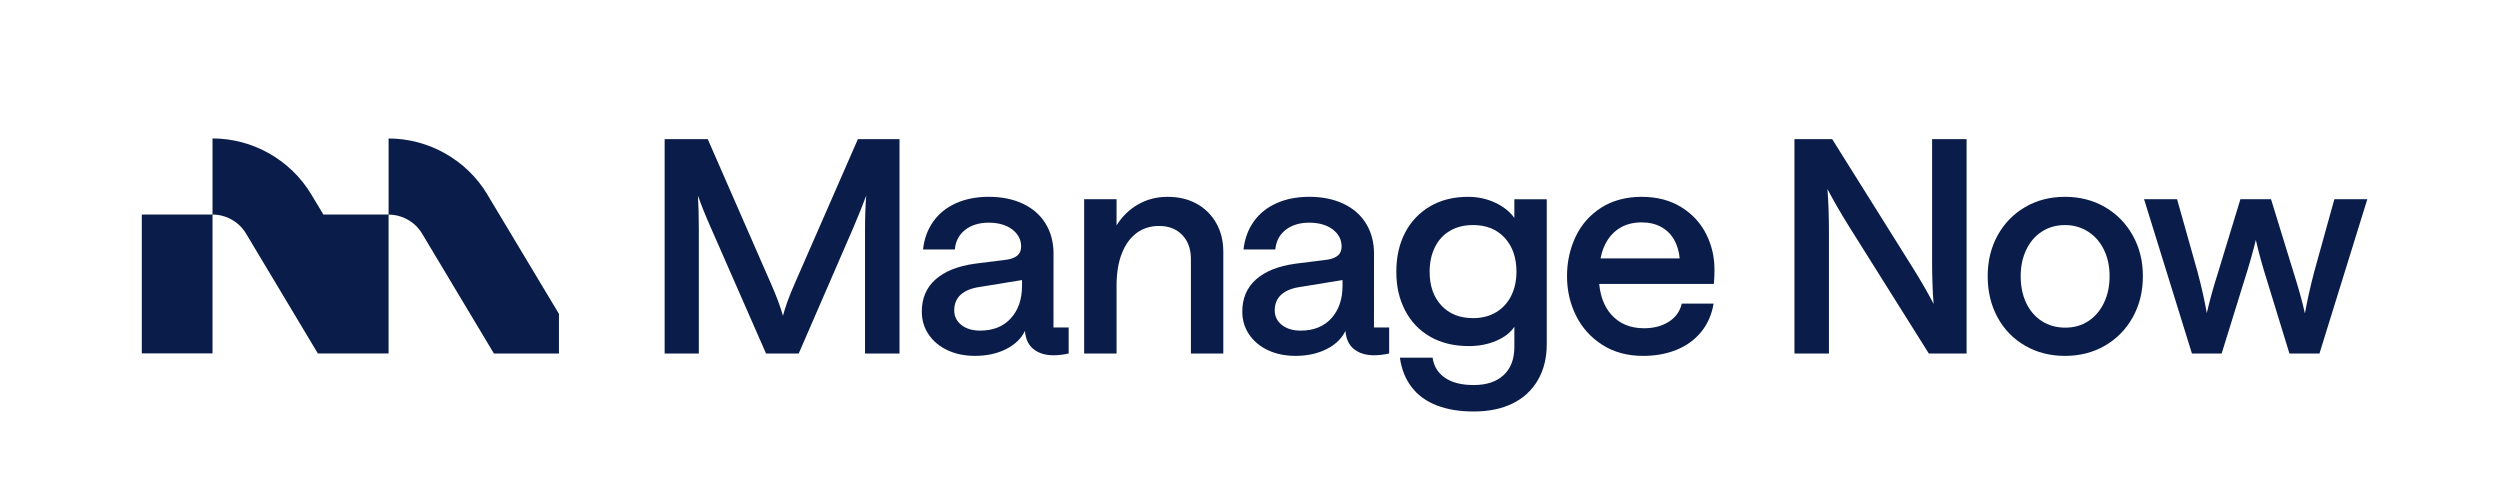 <?xml version="1.0" encoding="UTF-8"?>
<svg id="Layer_1" data-name="Layer 1" xmlns="http://www.w3.org/2000/svg" version="1.1" viewBox="0 0 1920 377.82">
  <defs>
    <style>
      .cls-1 {
        fill: #0a1d4a;
        stroke-width: 0px;
      }
    </style>
  </defs>
  <g>
    <path class="cls-1" d="M610.23,218.06c-4.11,9.29-7.08,17.43-8.91,24.43-1.98-7-5.02-15.14-9.13-24.43l-48.64-111.2h-33.11v164.63h26.26v-94.99c0-10.2-.23-18.95-.68-26.26,2.43,7,5.71,15.15,9.82,24.43l42.47,96.82h25.11l42.02-96.82c3.95-9.28,7.23-17.43,9.82-24.43-.61,7.46-.92,16.21-.92,26.26v94.99h26.49V106.86h-31.97l-48.64,111.2Z"/>
    <path class="cls-1" d="M918.94,156.41c-6.39-3.5-13.78-5.25-22.15-5.25s-15.95,1.94-22.72,5.82c-6.78,3.88-12.29,9.25-16.55,16.1v-20.09h-24.89v118.51h24.89v-52.06c0-9.59,1.33-17.81,4-24.66,2.66-6.85,6.42-12.1,11.3-15.76,4.87-3.65,10.65-5.48,17.36-5.48,7.45,0,13.39,2.32,17.81,6.96,4.41,4.64,6.62,10.77,6.62,18.38v72.61h24.89v-78.09c0-8.37-1.83-15.76-5.48-22.15-3.66-6.39-8.68-11.34-15.07-14.84Z"/>
    <path class="cls-1" d="M1163.04,167.37c-3.5-4.87-8.45-8.79-14.84-11.76-6.39-2.97-13.32-4.45-20.78-4.45-11.12,0-20.82,2.44-29.12,7.31-8.3,4.87-14.69,11.61-19.18,20.21-4.49,8.6-6.74,18.61-6.74,30.03s2.24,21.01,6.74,29.68c4.49,8.68,10.92,15.41,19.29,20.21,8.37,4.79,18.27,7.19,29.69,7.19,7.76,0,14.8-1.37,21.12-4.11,6.32-2.74,10.92-6.32,13.81-10.73v15.53c0,9.28-2.74,16.47-8.22,21.58-5.48,5.1-13.17,7.65-23.06,7.65-9.29,0-16.63-1.87-22.03-5.59-5.4-3.73-8.56-8.87-9.48-15.41h-25.12c1.22,8.83,4.23,16.36,9.02,22.6,4.79,6.24,11.22,10.92,19.29,14.04,8.07,3.12,17.5,4.68,28.31,4.68,11.57,0,21.54-2.05,29.91-6.16,8.37-4.11,14.85-10.09,19.41-17.92,4.57-7.84,6.85-17.09,6.85-27.74v-111.2h-24.89v14.38ZM1160.53,227.31c-2.74,5.4-6.62,9.59-11.65,12.56-5.02,2.97-10.89,4.45-17.58,4.45-10.2,0-18.31-3.23-24.32-9.71-6.02-6.47-9.02-15.11-9.02-25.92,0-7.16,1.37-13.47,4.11-18.95,2.74-5.48,6.62-9.66,11.65-12.56,5.02-2.89,10.88-4.34,17.58-4.34,10.2,0,18.3,3.27,24.32,9.82,6.01,6.55,9.02,15.22,9.02,26.03,0,7-1.37,13.21-4.11,18.61Z"/>
    <path class="cls-1" d="M1291.14,159.04c-8.53-5.25-18.65-7.88-30.37-7.88s-22.37,2.78-31.05,8.33c-8.68,5.56-15.22,12.98-19.63,22.27-4.42,9.28-6.62,19.41-6.62,30.37s2.32,21.09,6.96,30.37c4.64,9.29,11.38,16.75,20.2,22.38,8.83,5.63,19.26,8.45,31.29,8.45,9.44,0,18-1.56,25.69-4.68,7.68-3.12,14-7.72,18.95-13.81,4.94-6.09,8.11-13.32,9.48-21.69h-24.43c-1.37,5.94-4.68,10.58-9.94,13.93-5.25,3.35-11.61,5.02-19.07,5.02-10.65,0-19.1-3.57-25.35-10.73-5.14-5.89-8.13-13.68-9.04-23.29h88.04c.31-3.8.46-7.15.46-10.05.15-10.05-1.94-19.41-6.28-28.09-4.34-8.68-10.77-15.64-19.29-20.89ZM1229.2,198.43c.63-3.04,1.45-5.92,2.56-8.56,2.59-6.17,6.36-10.88,11.3-14.16,4.94-3.27,10.84-4.91,17.69-4.91,5.79,0,10.81,1.18,15.07,3.54,4.26,2.36,7.57,5.63,9.93,9.82,2.36,4.19,3.77,8.94,4.23,14.27h-60.79Z"/>
    <path class="cls-1" d="M1483.85,200.94c0,11.87.38,22.68,1.14,32.42-4.42-8.52-9.82-17.89-16.21-28.09l-61.65-98.41h-29v164.63h26.49v-93.85c0-11.87-.38-22.68-1.14-32.42,4.57,8.68,9.97,18.04,16.21,28.09l61.65,98.19h29V106.86h-26.49v94.08Z"/>
    <path class="cls-1" d="M1616.63,159.04c-9.06-5.25-19.3-7.88-30.72-7.88s-21.62,2.63-30.6,7.88c-8.99,5.25-16.02,12.48-21.12,21.69-5.1,9.21-7.65,19.67-7.65,31.4s2.51,22.23,7.53,31.51c5.02,9.29,12.06,16.55,21.12,21.81,9.05,5.25,19.29,7.88,30.71,7.88s21.66-2.63,30.72-7.88c9.05-5.25,16.17-12.52,21.35-21.81,5.17-9.28,7.76-19.79,7.76-31.51s-2.59-22-7.76-31.28c-5.18-9.29-12.29-16.55-21.35-21.81ZM1615.83,232.56c-2.89,6.02-6.89,10.7-11.99,14.05-5.1,3.35-11,5.02-17.7,5.02s-12.86-1.67-18.03-5.02c-5.18-3.35-9.17-7.99-11.99-13.93-2.82-5.94-4.22-12.79-4.22-20.55s1.4-14.19,4.22-20.21c2.82-6.01,6.81-10.69,11.99-14.04,5.17-3.35,11.11-5.02,17.81-5.02s12.45,1.68,17.7,5.02c5.25,3.35,9.32,7.99,12.21,13.93,2.89,5.94,4.34,12.71,4.34,20.32s-1.45,14.42-4.34,20.43Z"/>
    <path class="cls-1" d="M1792.79,152.99l-15.53,55.94c-3.05,11.72-5.4,22.3-7.08,31.74-2.13-9.44-5.02-19.87-8.67-31.28l-17.36-56.4h-23.52l-17.12,56.17c-3.66,11.42-6.55,21.85-8.68,31.28-1.68-9.59-4.04-20.09-7.08-31.51l-15.76-55.94h-25.35l36.76,118.51h22.83l17.35-55.94c3.66-11.42,6.62-21.84,8.91-31.28,2.13,9.44,5.02,19.94,8.68,31.51l17.12,55.71h23.06l36.76-118.51h-25.35Z"/>
    <path class="cls-1" d="M809.12,195c0-8.83-2.02-16.55-6.05-23.18-4.03-6.62-9.82-11.72-17.35-15.3-7.54-3.58-16.33-5.37-26.38-5.37-9.44,0-17.81,1.64-25.11,4.91-7.31,3.28-13.13,7.96-17.47,14.05-4.34,6.09-6.96,13.24-7.88,21.46h24.43c.61-6.39,3.27-11.42,7.99-15.07,4.72-3.65,10.73-5.48,18.03-5.48s13.66,1.75,18.15,5.25c4.49,3.5,6.74,7.84,6.74,13.01,0,2.89-.88,5.14-2.63,6.74-1.75,1.6-4.3,2.7-7.65,3.31l-25.35,3.2c-13.1,1.83-23.14,5.86-30.14,12.1-7,6.24-10.51,14.46-10.51,24.66,0,6.55,1.75,12.41,5.25,17.58,3.5,5.18,8.34,9.21,14.5,12.1,6.16,2.89,13.21,4.34,21.12,4.34,8.98,0,16.9-1.71,23.75-5.14s11.72-8.11,14.61-14.04c.46,6.24,2.66,10.92,6.62,14.04,3.96,3.12,9.05,4.68,15.3,4.68,3.65,0,7.53-.46,11.65-1.37v-19.98h-11.66l.02-56.52ZM784.91,219.43c0,10.35-2.85,18.69-8.56,25-5.71,6.32-13.59,9.48-23.63,9.48-5.94,0-10.73-1.45-14.39-4.34-3.65-2.89-5.48-6.62-5.48-11.19,0-5.02,1.67-9.05,5.02-12.1,3.35-3.04,8.3-5.02,14.85-5.94l32.19-5.25v4.34Z"/>
    <path class="cls-1" d="M1055.26,195c0-8.83-2.02-16.55-6.05-23.18-4.03-6.62-9.82-11.72-17.35-15.3-7.54-3.58-16.33-5.37-26.38-5.37-9.44,0-17.81,1.64-25.11,4.91-7.31,3.28-13.13,7.96-17.47,14.05-4.34,6.09-6.96,13.24-7.88,21.46h24.43c.61-6.39,3.27-11.42,7.99-15.07,4.72-3.65,10.73-5.48,18.03-5.48s13.66,1.75,18.15,5.25c4.49,3.5,6.74,7.84,6.74,13.01,0,2.89-.88,5.14-2.63,6.74-1.75,1.6-4.3,2.7-7.65,3.31l-25.35,3.2c-13.1,1.83-23.14,5.86-30.14,12.1-7,6.24-10.51,14.46-10.51,24.66,0,6.55,1.75,12.41,5.25,17.58,3.5,5.18,8.34,9.21,14.5,12.1,6.16,2.89,13.21,4.34,21.12,4.34,8.98,0,16.9-1.71,23.75-5.14s11.72-8.11,14.61-14.04c.46,6.24,2.66,10.92,6.62,14.04,3.96,3.12,9.05,4.68,15.3,4.68,3.65,0,7.53-.46,11.65-1.37v-19.98h-11.66l.02-56.52ZM1031.06,219.43c0,10.35-2.85,18.69-8.56,25-5.71,6.32-13.59,9.48-23.63,9.48-5.94,0-10.73-1.45-14.39-4.34-3.65-2.89-5.48-6.62-5.48-11.19,0-5.02,1.67-9.05,5.02-12.1,3.35-3.04,8.3-5.02,14.85-5.94l32.19-5.25v4.34Z"/>
  </g>
  <path class="cls-1" d="M374.25,149.28c-15.88-26.47-44.93-42.92-75.81-42.92v58.09c0,.17-.14.31-.31.31h-49.77s-9.34-15.52-9.34-15.52c-15.89-26.47-44.94-42.92-75.81-42.92v58.14c0,.17-.14.31-.31.31h-54v106.66h54.31v-106.35c0-.16.13-.28.29-.29,10.36.1,20.07,5.64,25.41,14.53l55.21,92.16h54.31v-106.35c0-.16.13-.27.29-.29,10.36.1,20.08,5.64,25.41,14.53l55.21,92.16h49.94v-30.46s-55.05-91.76-55.05-91.76Z"/>
</svg>